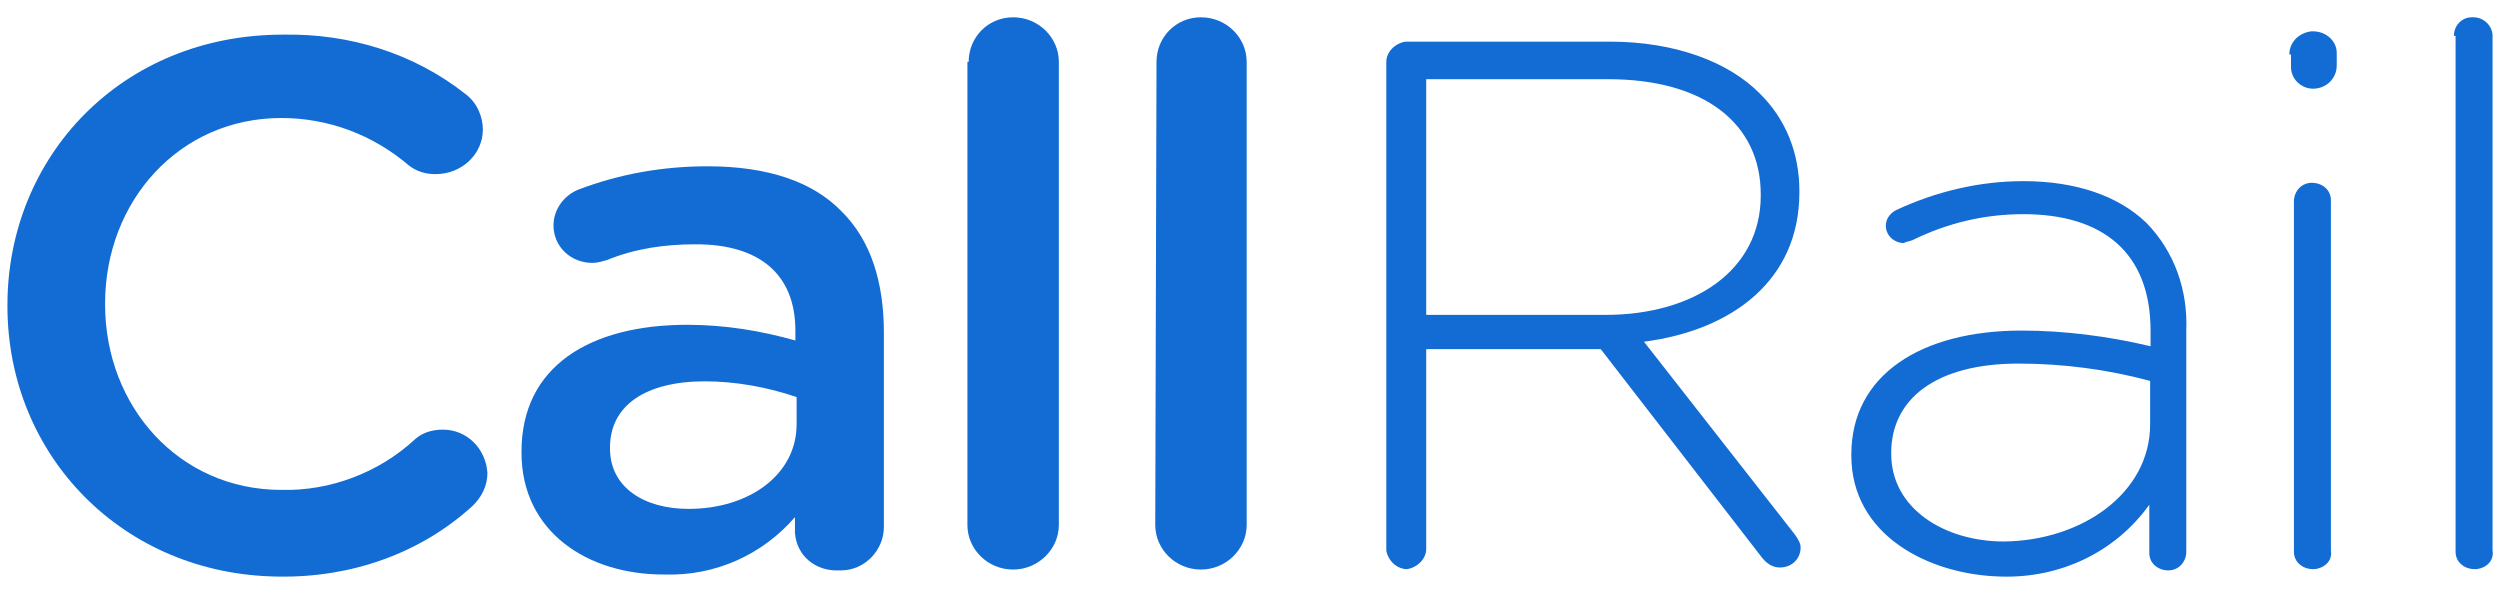 <?xml version="1.0" encoding="UTF-8"?> <svg xmlns="http://www.w3.org/2000/svg" width="168" height="40" viewBox="0 0 168 40" fill="none"><g clip-path="url(#clip0_9909_87352)"><g clip-path="url(#clip1_9909_87352)"><path d="M0.5 20.578V20.495C0.5 10.537 8.152 2.327 19.015 2.327C23.483 2.243 27.784 3.575 31.247 6.293C32.057 6.876 32.448 7.846 32.448 8.706C32.448 10.343 31.052 11.702 29.264 11.702C28.566 11.702 27.98 11.508 27.477 11.119C25.075 9.067 22.087 7.93 18.904 7.93C12.034 7.93 7.063 13.533 7.063 20.384V20.467C7.063 27.318 12.034 32.921 18.904 32.921C22.199 33.004 25.466 31.756 27.868 29.537C28.371 29.065 29.069 28.871 29.767 28.871C31.359 28.871 32.643 30.119 32.755 31.784C32.755 32.644 32.364 33.42 31.75 34.003C28.259 37.192 23.595 38.829 18.708 38.746C8.264 38.635 0.5 30.619 0.5 20.578Z" fill="#126CD3"></path><path d="M35.045 30.424V30.341C35.045 24.627 39.625 21.826 46.188 21.826C48.673 21.826 51.075 22.214 53.449 22.88V22.214C53.449 18.442 51.047 16.417 46.774 16.417C44.68 16.417 42.697 16.695 40.798 17.471C40.491 17.554 40.211 17.665 39.792 17.665C38.396 17.665 37.195 16.611 37.195 15.141C37.195 14.087 37.894 13.116 38.899 12.728C41.691 11.674 44.568 11.175 47.556 11.175C51.633 11.175 54.621 12.229 56.52 14.17C58.503 16.112 59.397 18.913 59.397 22.381V35.417C59.397 36.97 58.112 38.33 56.52 38.33H56.409C54.817 38.413 53.532 37.359 53.421 35.806C53.421 35.806 53.421 35.806 53.421 35.722V34.751C51.242 37.276 48.059 38.718 44.652 38.607C39.513 38.635 35.045 35.75 35.045 30.424ZM53.532 28.511V26.68C51.55 26.014 49.455 25.626 47.361 25.626C43.367 25.626 40.993 27.262 40.993 30.064V30.147C40.993 32.754 43.283 34.197 46.271 34.197C50.349 34.197 53.532 31.895 53.532 28.511Z" fill="#126CD3"></path><path d="M65.094 4.157C65.094 2.521 66.378 1.162 68.082 1.162C69.785 1.162 71.154 2.521 71.154 4.157V35.278C71.154 36.915 69.757 38.274 68.082 38.274C66.378 38.274 65.01 36.915 65.01 35.278V4.157H65.094Z" fill="#126CD3"></path><path d="M77.717 4.157C77.717 2.521 79.001 1.162 80.705 1.162C82.408 1.162 83.777 2.521 83.777 4.157V35.278C83.777 36.915 82.38 38.274 80.705 38.274C79.001 38.274 77.633 36.915 77.633 35.278L77.717 4.157Z" fill="#126CD3"></path><path d="M93.16 4.157C93.16 3.492 93.746 2.909 94.445 2.798H108.184C112.569 2.798 116.143 4.157 118.238 6.265C120.025 8.013 120.919 10.315 120.919 12.839V12.922C120.919 18.802 116.45 22.186 110.474 22.963L120.612 35.916C120.807 36.194 121.002 36.499 121.002 36.776C121.002 37.553 120.416 38.135 119.606 38.135C119.103 38.135 118.713 37.858 118.405 37.47L107.57 23.462H95.841V36.887C95.841 37.553 95.254 38.135 94.556 38.246C93.858 38.246 93.272 37.664 93.16 36.998V4.157ZM107.877 21.16C113.853 21.16 118.322 18.165 118.322 13.144V13.061C118.322 8.318 114.551 5.322 108.073 5.322H95.841V21.16H107.877Z" fill="#126CD3"></path><path d="M124.41 30.619V30.535C124.41 25.21 129.073 22.214 135.859 22.214C138.736 22.214 141.724 22.602 144.517 23.268V22.214C144.517 17 141.333 14.392 135.971 14.392C133.374 14.392 130.888 14.975 128.515 16.14C128.319 16.223 128.124 16.223 127.928 16.334C127.342 16.334 126.727 15.862 126.727 15.169C126.727 14.697 127.035 14.309 127.426 14.115C130.107 12.867 133.011 12.173 135.971 12.173C139.462 12.173 142.338 13.144 144.237 14.975C146.136 16.916 147.03 19.524 146.918 22.214V37.081C146.918 37.747 146.416 38.33 145.717 38.33C145.019 38.33 144.433 37.858 144.433 37.165V37.081V33.919C142.143 37.109 138.457 38.856 134.491 38.746C129.576 38.635 124.41 35.944 124.41 30.619ZM144.489 28.511V25.598C141.612 24.822 138.624 24.433 135.636 24.433C130.051 24.433 127.09 26.846 127.09 30.424V30.508C127.09 34.169 130.665 36.388 134.659 36.388C139.909 36.333 144.489 33.143 144.489 28.511Z" fill="#126CD3"></path><path d="M153.844 3.658C153.844 2.881 154.43 2.216 155.324 2.105H155.436C156.329 2.105 157.028 2.77 157.028 3.547V4.407C157.028 5.267 156.329 5.96 155.436 5.96C154.626 5.96 153.956 5.295 153.956 4.518C153.956 4.518 153.956 4.518 153.956 4.435V3.658H153.844ZM154.151 13.533C154.151 12.867 154.654 12.284 155.352 12.284C156.05 12.284 156.637 12.756 156.637 13.449V13.533V36.998C156.748 37.664 156.246 38.163 155.548 38.246H155.436C154.738 38.246 154.151 37.775 154.151 37.081V36.998V13.533Z" fill="#126CD3"></path><path d="M164.903 2.41C164.903 1.744 165.406 1.162 166.104 1.162H166.215C166.914 1.162 167.5 1.744 167.5 2.41V36.998C167.612 37.664 167.109 38.163 166.411 38.246H166.299C165.601 38.246 165.015 37.775 165.015 37.081V36.998V2.41H164.903Z" fill="#126CD3"></path></g></g><defs><clipPath id="clip0_9909_87352"><rect width="168" height="39" fill="white" transform="translate(0 0.412)"></rect></clipPath><clipPath id="clip1_9909_87352"><rect width="167" height="38" fill="white" transform="translate(0.5 0.912)"></rect></clipPath></defs></svg> 